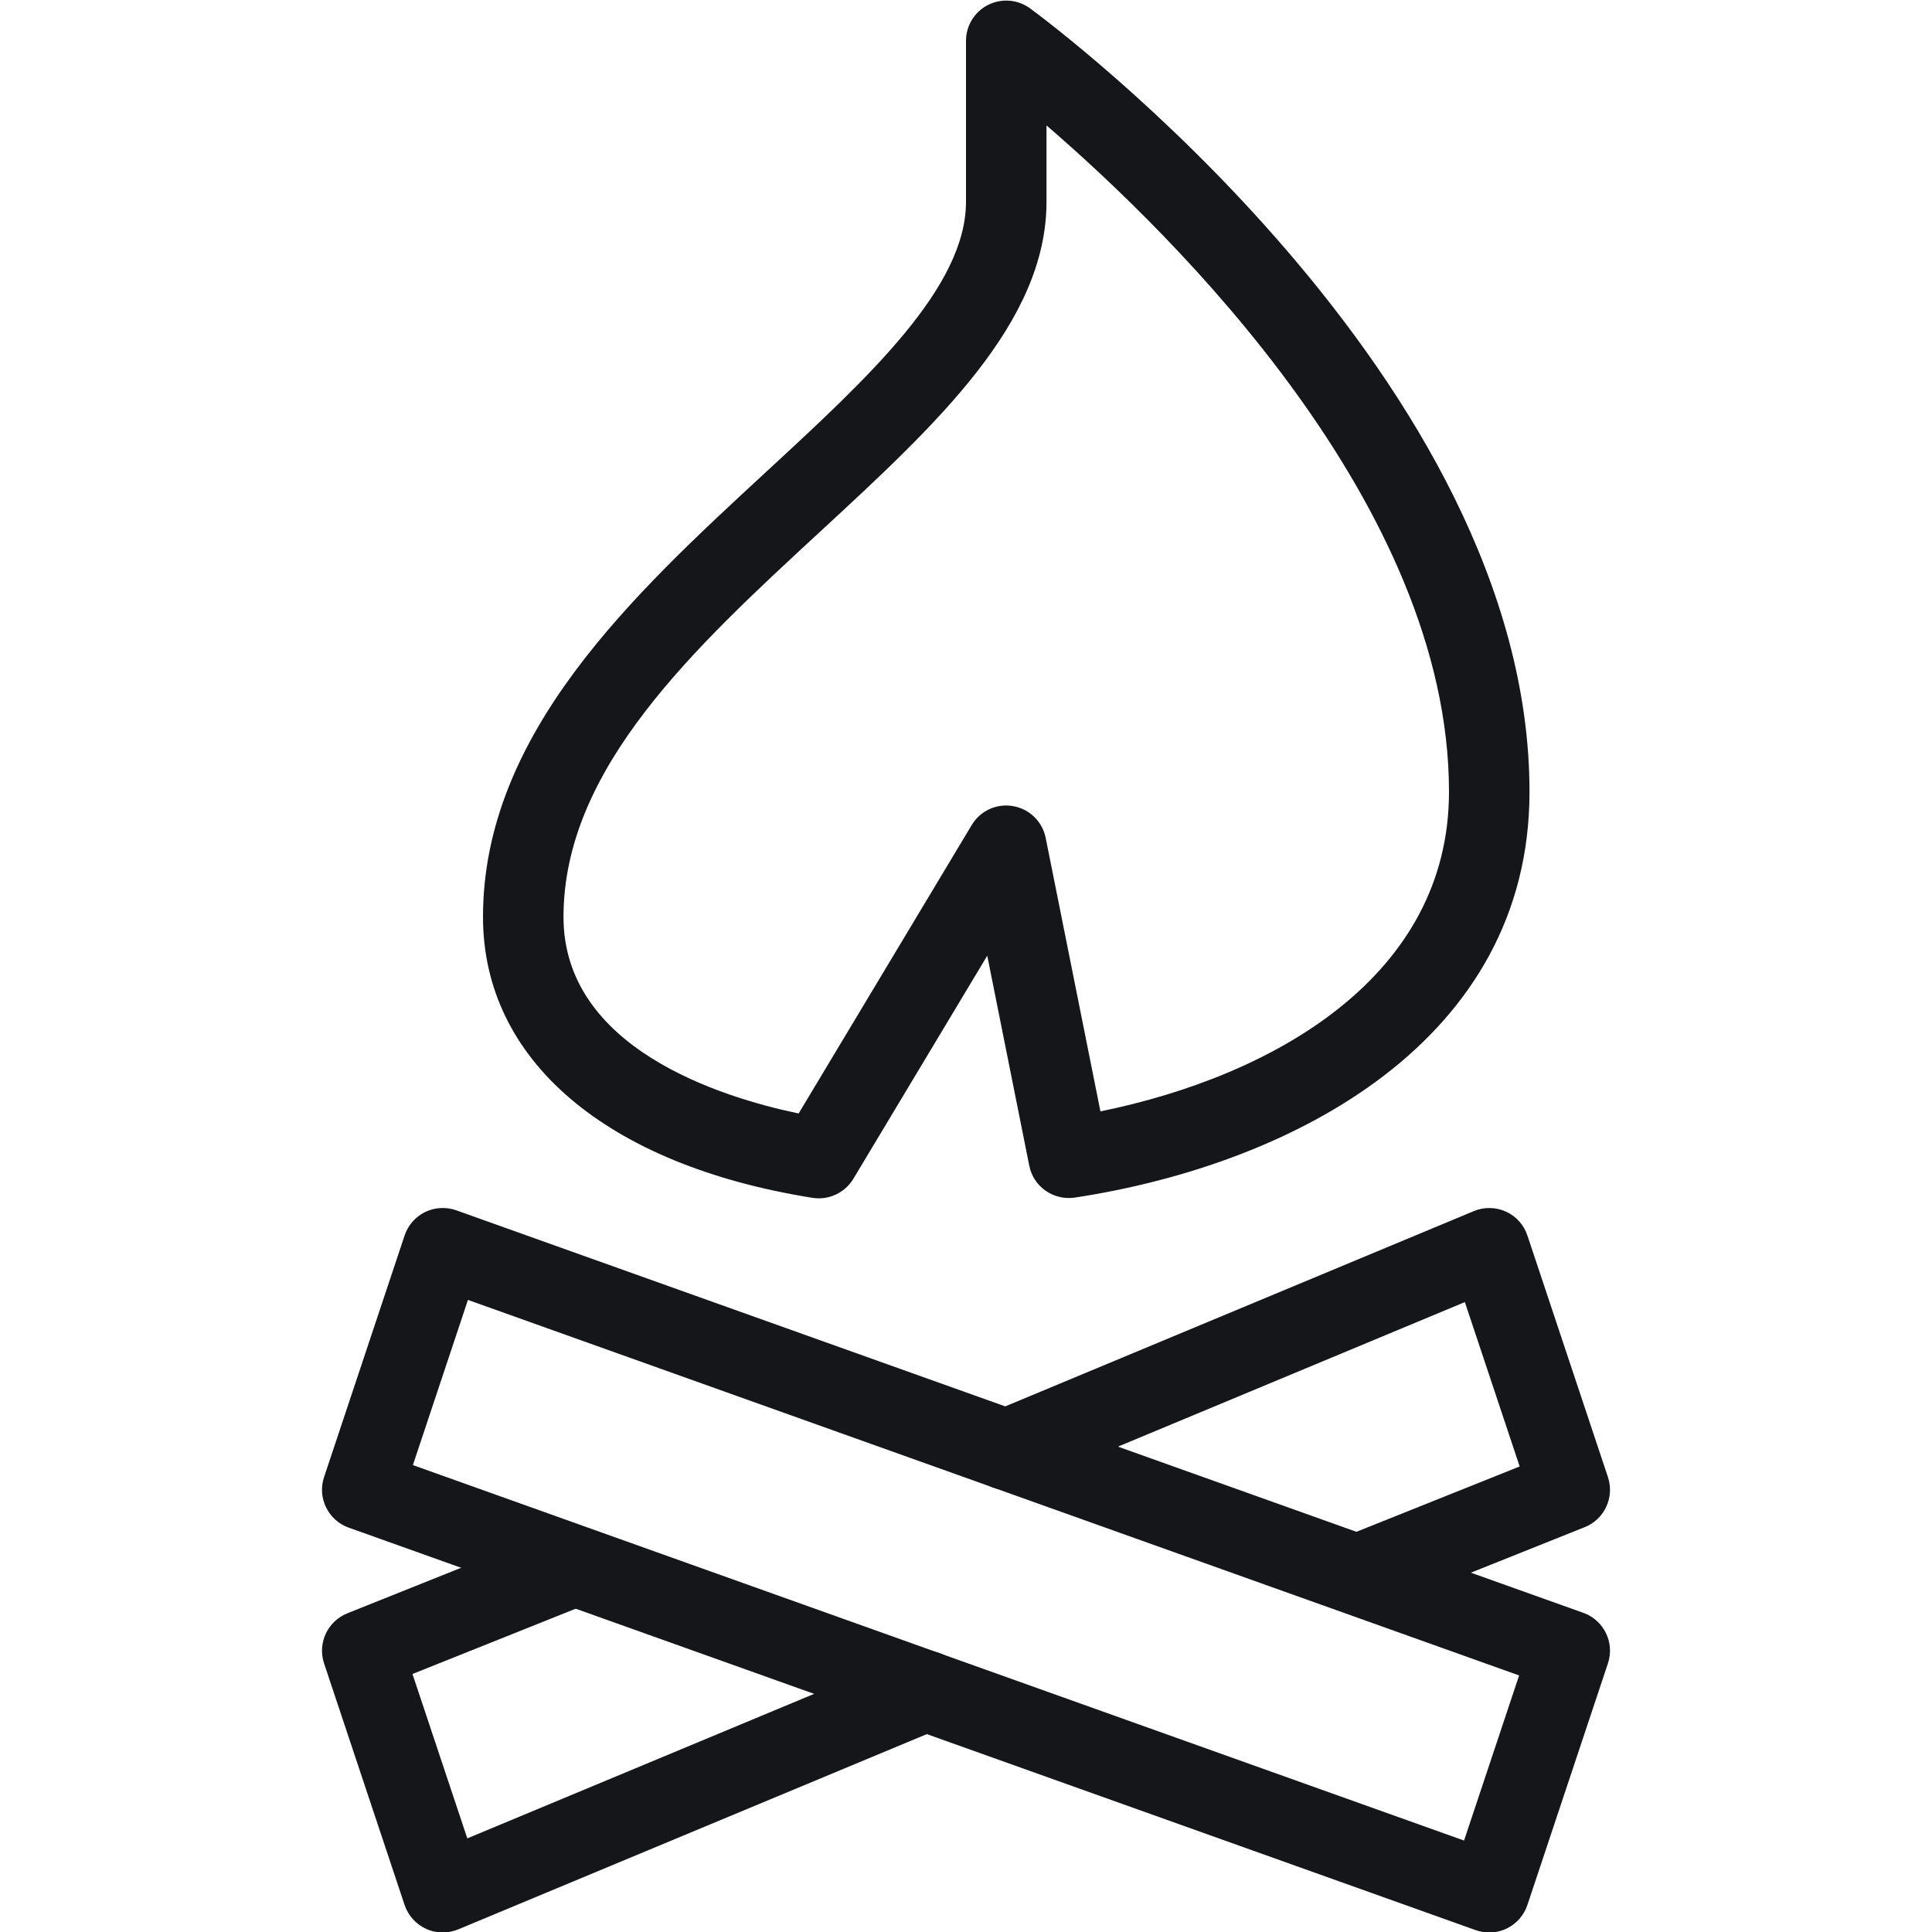 <svg role="presentation" width="24" height="24" viewBox="0 0 24 24" fill="none" xmlns="http://www.w3.org/2000/svg">
  <g clip-path="url(#clip0)">
    <path d="M18.5 24.006C18.443 24.006 18.386 23.996 18.332 23.977L4.332 18.977C4.076 18.886 3.939 18.606 4.026 18.348L5.026 15.348C5.068 15.221 5.16 15.116 5.281 15.056C5.401 14.998 5.542 14.99 5.668 15.035L19.668 20.035C19.924 20.126 20.061 20.406 19.974 20.664L18.974 23.664C18.932 23.791 18.84 23.896 18.719 23.956C18.65 23.989 18.575 24.006 18.5 24.006ZM5.129 18.2L18.187 22.864L18.871 20.813L5.813 16.148L5.129 18.2Z" fill="#15161A" />
    <path d="M5.5 24.006C5.429 24.006 5.358 23.991 5.293 23.961C5.167 23.903 5.07 23.796 5.026 23.664L4.026 20.664C3.942 20.413 4.068 20.14 4.315 20.041L6.815 19.041C7.069 18.938 7.362 19.063 7.465 19.32C7.568 19.576 7.443 19.867 7.186 19.97L5.124 20.795L5.805 22.837L11.308 20.544C11.563 20.438 11.856 20.558 11.962 20.813C12.068 21.068 11.948 21.361 11.693 21.467L5.693 23.967C5.631 23.993 5.565 24.006 5.5 24.006Z" fill="#15161A" />
    <path d="M17 20.006C16.802 20.006 16.614 19.887 16.537 19.692C16.433 19.436 16.558 19.145 16.816 19.042L18.878 18.217L18.197 16.175L12.694 18.468C12.44 18.576 12.146 18.454 12.04 18.199C11.934 17.944 12.053 17.651 12.309 17.545L18.308 15.045C18.436 14.991 18.581 14.994 18.707 15.051C18.834 15.108 18.93 15.216 18.974 15.348L19.974 18.348C20.058 18.599 19.933 18.872 19.686 18.971L17.186 19.971C17.125 19.995 17.062 20.006 17 20.006Z" fill="#15161A" />
    <path d="M10.172 14.886C10.146 14.886 10.12 14.884 10.093 14.88C7.53 14.471 6 13.167 6 11.391C6 9.11 7.868 7.385 9.515 5.864C10.793 4.684 12 3.57 12 2.506V0.507C12 0.319 12.106 0.146 12.274 0.061C12.443 -0.024 12.644 -0.007 12.796 0.104C13.049 0.29 19 4.718 19 9.835C19 12.918 16.082 14.461 13.351 14.877C13.086 14.915 12.838 14.743 12.786 14.481L12.264 11.872L10.601 14.643C10.509 14.795 10.346 14.886 10.172 14.886ZM13 1.558V2.506C13 4.008 11.637 5.266 10.194 6.599C8.624 8.048 7 9.547 7 11.391C7 13.017 8.943 13.628 9.921 13.832L12.071 10.249C12.177 10.072 12.379 9.978 12.585 10.014C12.789 10.049 12.949 10.206 12.99 10.409L13.67 13.806C15.843 13.362 18 12.12 18 9.835C18 6.281 14.589 2.927 13 1.558Z" fill="#15161A" />
  </g>
  <defs>
    <clipPath id="clip0">
      <rect width="24" height="24" fill="white" />
    </clipPath>
  </defs>
</svg>

